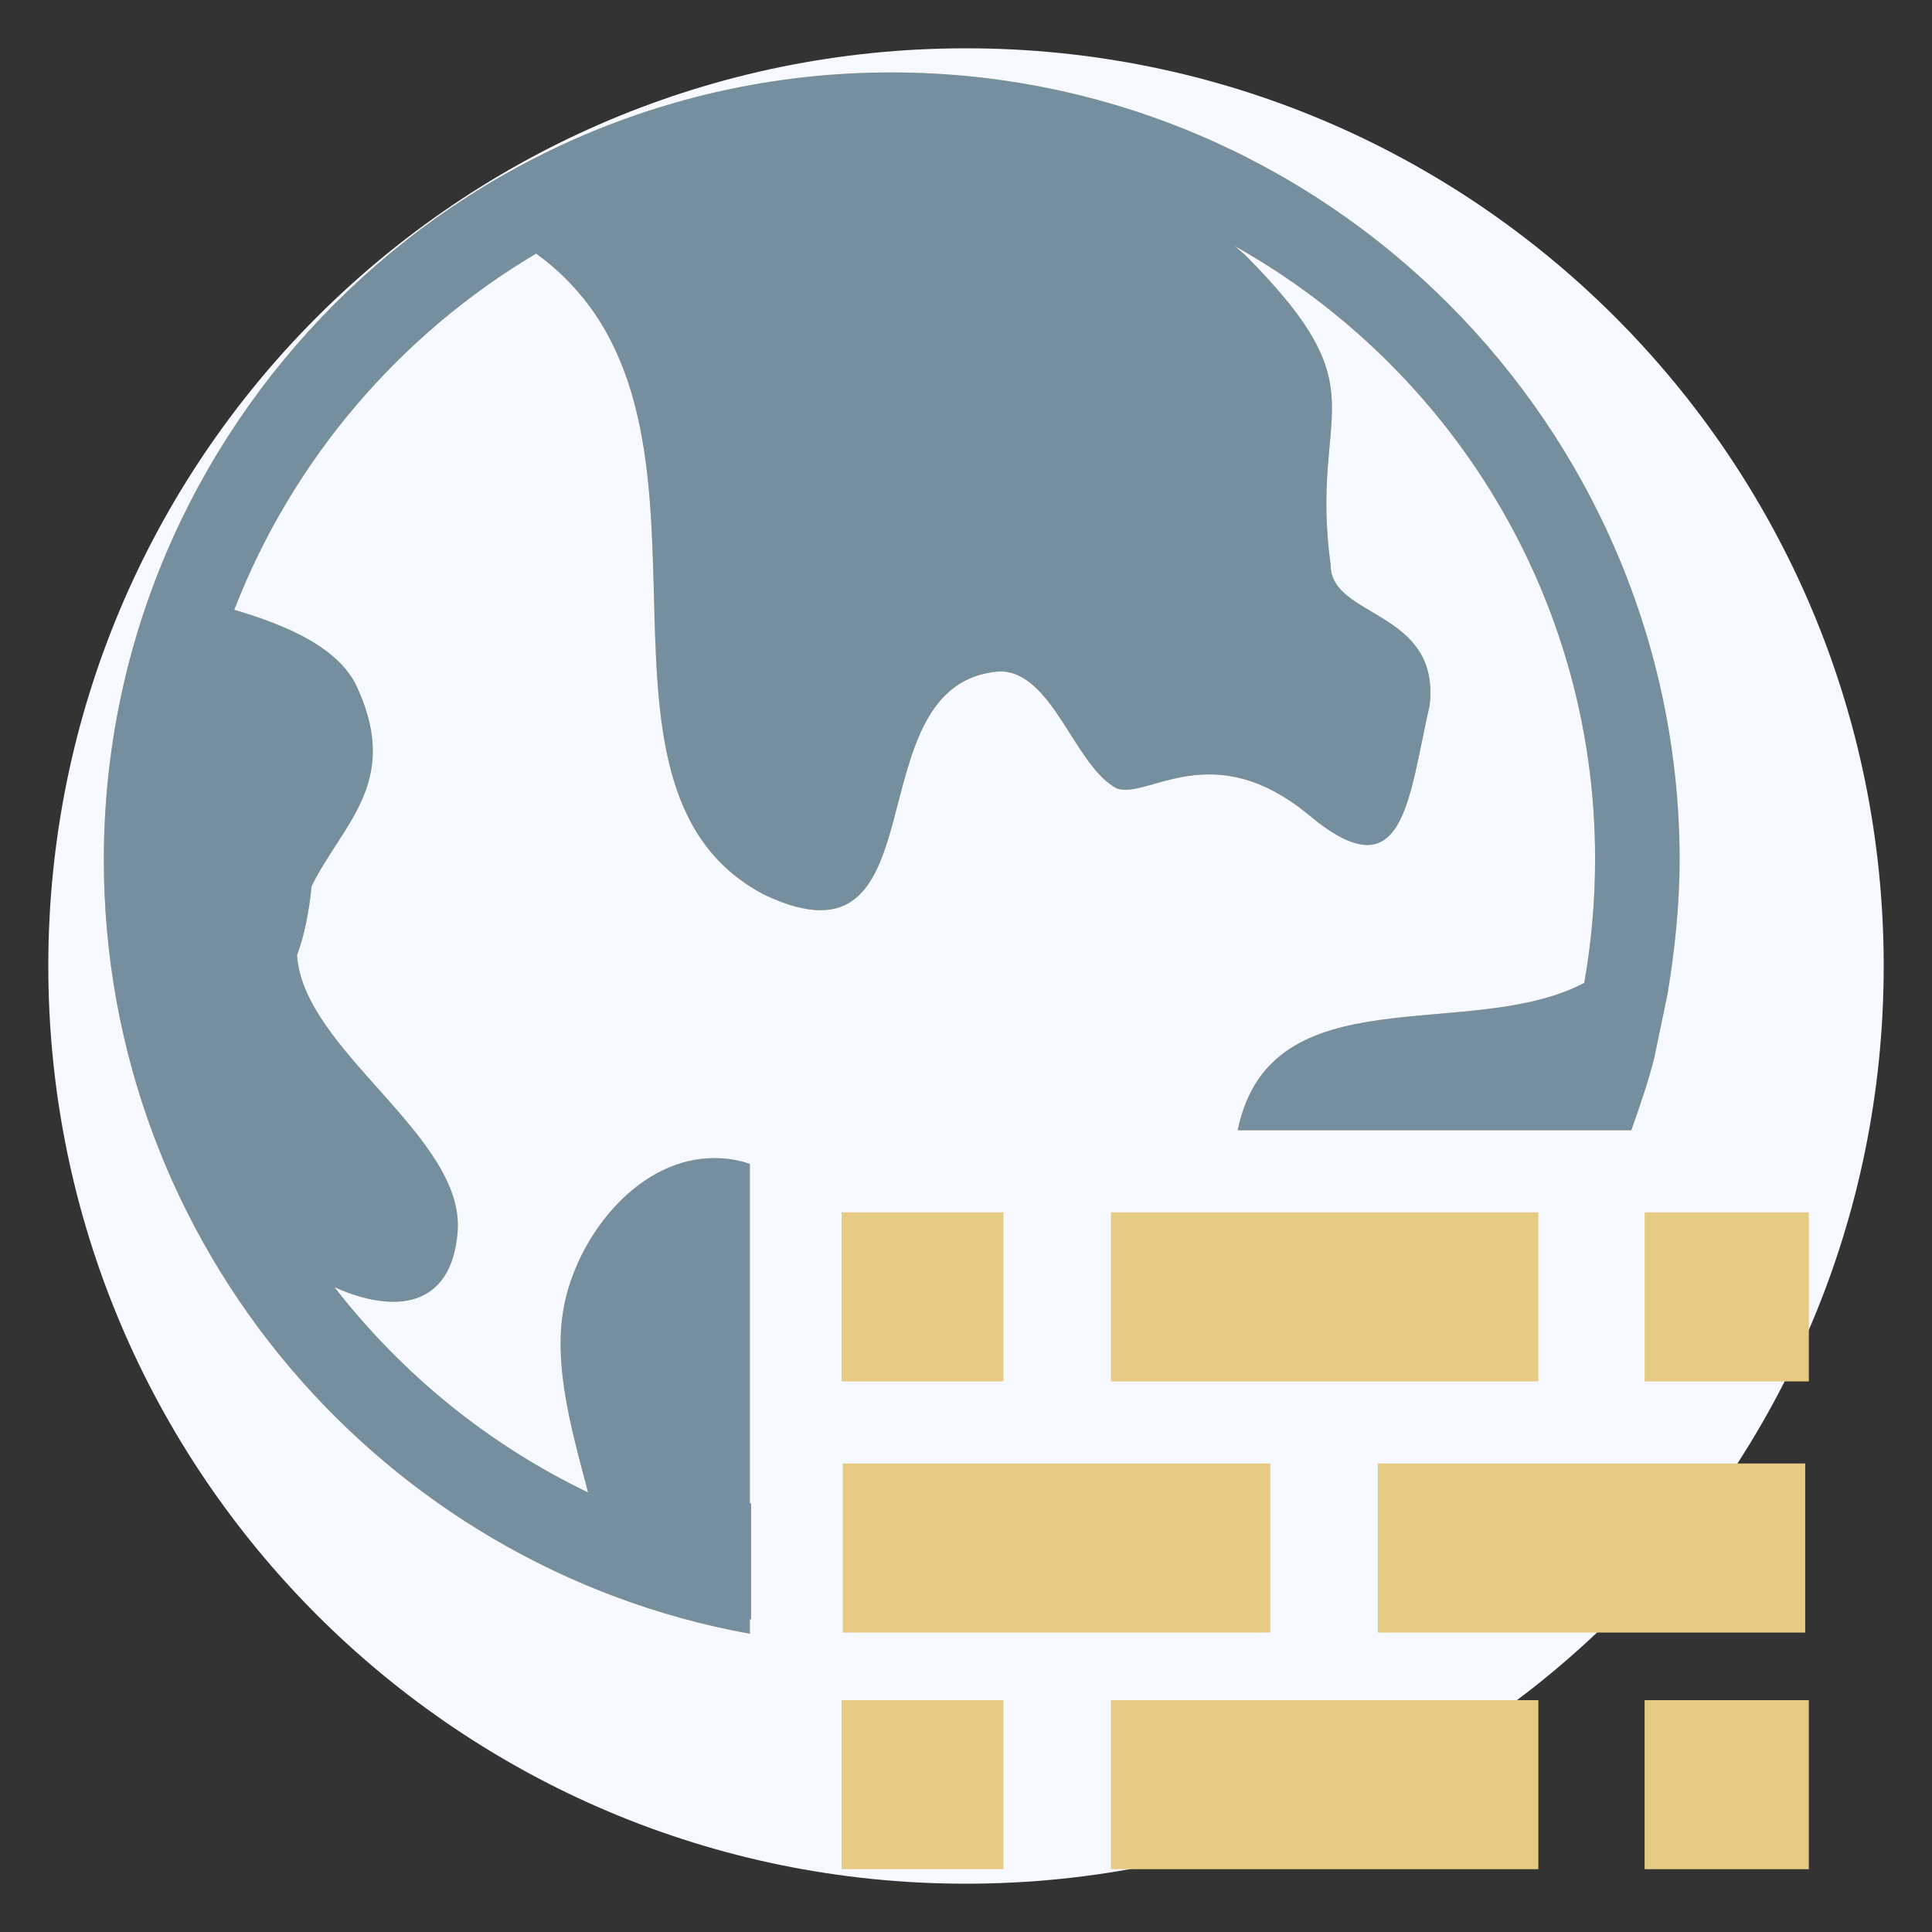 <?xml version="1.0" encoding="utf-8"?>
<!-- Generator: Adobe Illustrator 28.0.0, SVG Export Plug-In . SVG Version: 6.00 Build 0)  -->
<svg version="1.1" id="Layer_1" xmlns="http://www.w3.org/2000/svg" xmlns:xlink="http://www.w3.org/1999/xlink" x="0px" y="0px"
	 viewBox="0 0 160 160" style="enable-background:new 0 0 160 160;" xml:space="preserve">
<rect x="0" y="0" width="160" height="160" fill="#333333" stroke="none"/>
<style type="text/css">
	.st0{fill:#F6F9FF;}
	.st1{fill:#E7CB82;}
	.st2{fill:#768F9E;}
</style>
<path class="st0" d="M80,156c42,0,76-34,76-76c0-42-34-76-76-76C38,4,4,38,4,80C4,122,38,156,80,156z"/>
<path class="st1" d="M83.1,114.4H69.7v-14h13.4V114.4z M69.7,154.8h13.4v-14H69.7V154.8z M105.2,121.2H69.8v14h35.4L105.2,121.2
	L105.2,121.2z M149.5,121.2h-35.4v14h35.4L149.5,121.2L149.5,121.2z M92,154.8h35.4v-14H92V154.8z M136.2,154.8h13.6v-14h-13.6
	V154.8z M127.4,100.4H92v14h35.4V100.4z M136.2,100.4v14h13.6v-14H136.2z M82.8,55.6c4.4,0,6.2,7.9,9.7,9.7
	c2.6,0.9,7.9-4.4,15.9,2.2c7.9,6.6,8.2-1.2,10-9.1c0.9-7.9-8.2-7.2-8.2-11.6c-1.8-13.2,4.4-14.1-7-25.6c-0.3-0.3-0.6-0.5-0.9-0.8
	c17.8,10,29.8,29,29.8,50.7c0,3.5-0.3,6.9-0.9,10.3c-9.5,5-26-0.9-28.7,12.2h26.2h6.4c0.7-2,1.4-4,1.9-6l1.1-5.3
	c0.6-3.6,1-7.4,1-11.2C139,35.3,109.8,6,73.8,6C37.9,6,8.6,35.3,8.6,71.2c0,32,23.1,58.6,53.5,64.1v-1.2h0.1v-9.6h-0.1V96.4
	c-0.5-0.2-1-0.3-1.6-0.4c-6.5-0.9-11.7,5-13.4,10.6c-1.7,5.4,0.2,11.6,1.6,17c-8.3-4-15.4-9.8-21-17c4.9,2.2,9.7,1.8,10.2-4.6
	c0.6-7.9-12.8-15-13.3-22.9c0.6-1.6,1-3.6,1.2-5.7c2.5-5.1,7.3-8.5,3.9-16.2c-1.4-3.5-5.9-5.4-10.3-6.7c4.8-12.4,13.7-22.8,25-29.5
	c18.2,13.2,1.5,44,18.9,53.1C78.3,81.2,70.4,56.5,82.8,55.6z"/>
<path class="st2" d="M82.8,55.6c4.4,0,6.2,7.9,9.7,9.7c2.6,0.9,7.9-4.4,15.9,2.2c7.9,6.6,8.2-1.2,10-9.1c0.9-7.9-8.2-7.2-8.2-11.6
	c-1.8-13.2,4.4-14.1-7-25.6c-0.3-0.3-0.6-0.5-0.9-0.8c17.8,10,29.8,29,29.8,50.7c0,3.5-0.3,6.9-0.9,10.3c-9.5,5-26-0.9-28.7,12.2
	h26.2h6.4c0.7-2,1.4-4,1.9-6l1.1-5.3c0.6-3.6,1-7.4,1-11.2C139,35.3,109.8,6,73.8,6C37.9,6,8.6,35.3,8.6,71.2
	c0,32,23.1,58.6,53.5,64.1v-1.2h0.1v-9.6h-0.1V96.4c-0.5-0.2-1-0.3-1.6-0.4c-6.5-0.9-11.7,5-13.4,10.6c-1.7,5.4,0.2,11.6,1.6,17
	c-8.3-4-15.4-9.8-21-17c4.9,2.2,9.7,1.8,10.2-4.6c0.6-7.9-12.8-15-13.3-22.9c0.6-1.6,1-3.6,1.2-5.7c2.5-5.1,7.3-8.5,3.9-16.2
	c-1.4-3.5-5.9-5.4-10.3-6.7c4.8-12.4,13.7-22.8,25-29.5c18.2,13.2,1.5,44,18.9,53.1C78.3,81.2,70.4,56.5,82.8,55.6z"/>
</svg>
